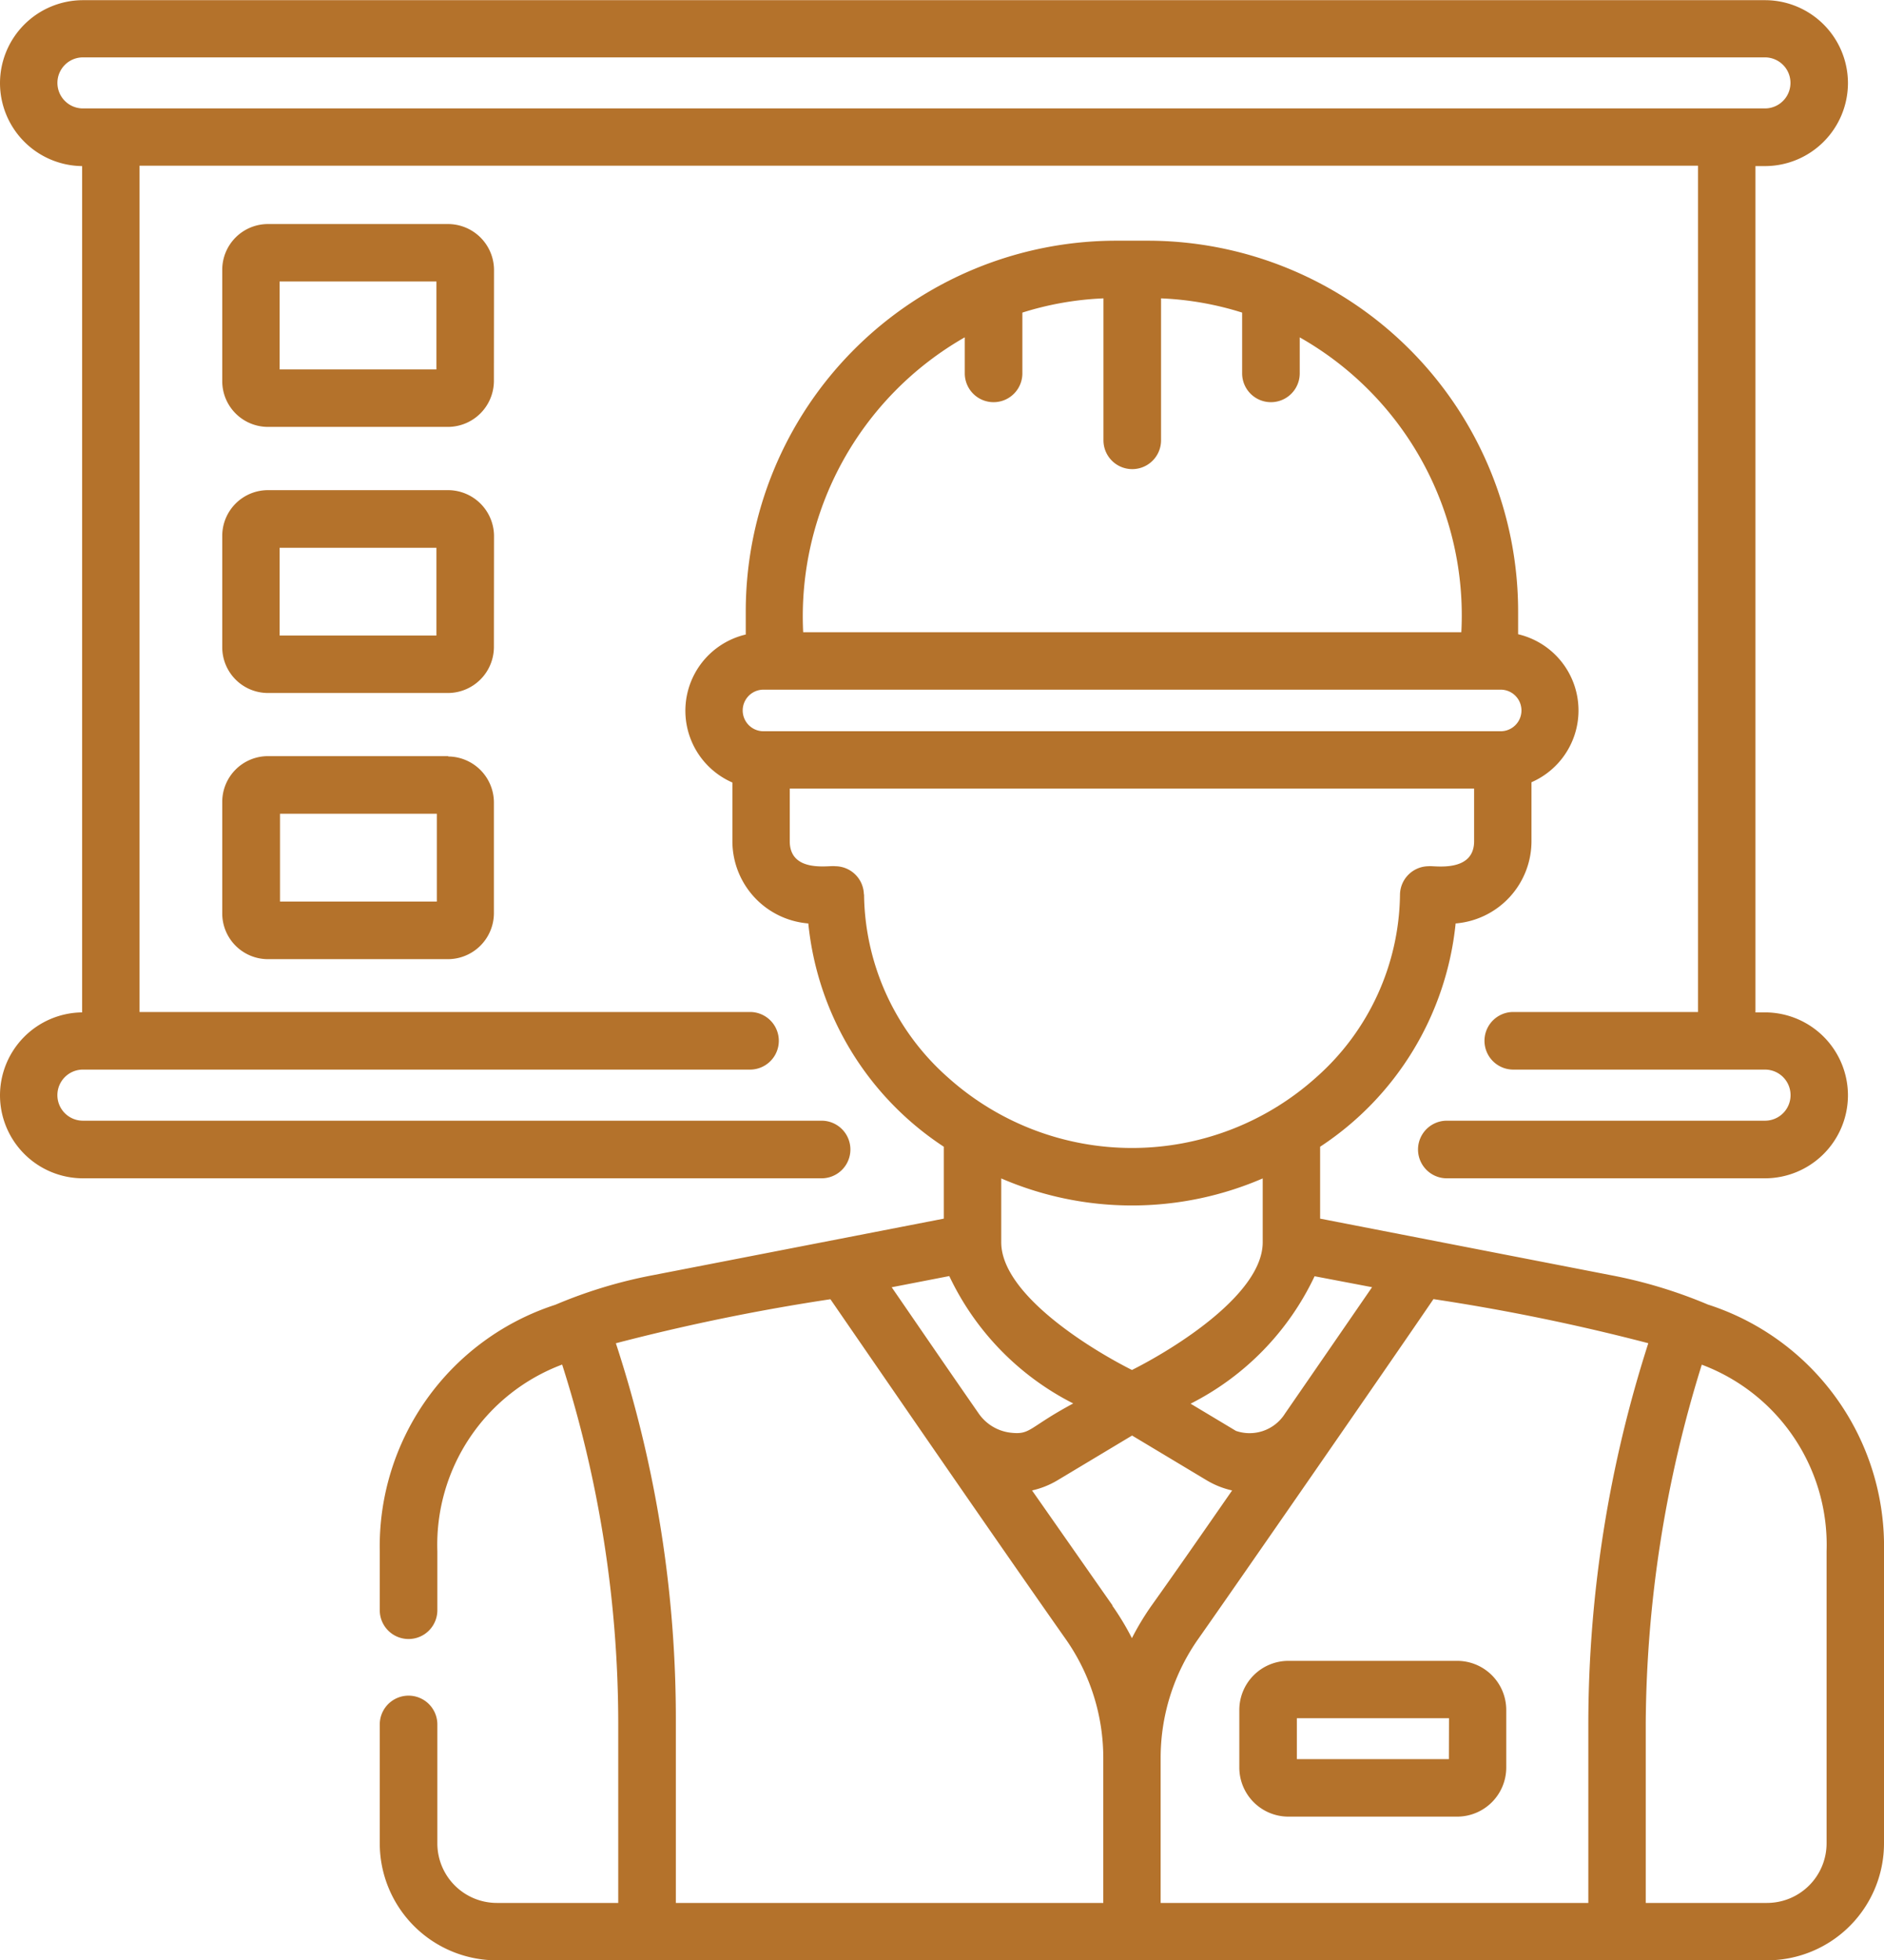 <svg xmlns="http://www.w3.org/2000/svg" width="32.713" height="34.027" viewBox="0 0 32.713 34.027">
  <g id="Group_257" data-name="Group 257" transform="translate(105 142.228)">
    <path id="Path_250" data-name="Path 250" d="M-90.734-122.775H-103.56a.443.443,0,0,1,0-.887h11.583a.5.5,0,0,0,0-1h-10.6v-14.69h27.061v14.69h-3.208a.5.5,0,0,0,0,1h4.371a.443.443,0,0,1,0,.887h-5.525a.5.5,0,0,0,0,1h5.525a1.442,1.442,0,0,0,1.44-1.44,1.441,1.441,0,0,0-1.44-1.44h-.166v-14.69h.166a1.442,1.442,0,0,0,1.44-1.44,1.441,1.441,0,0,0-1.44-1.44H-103.56a1.442,1.442,0,0,0-1.44,1.44,1.442,1.442,0,0,0,1.426,1.44v14.69a1.442,1.442,0,0,0-1.426,1.44,1.442,1.442,0,0,0,1.44,1.44h12.826a.5.5,0,0,0,0-1Zm-12.826-18.457h29.206a.443.443,0,0,1,0,.886H-103.56a.443.443,0,0,1,0-.886Zm0,0" fill="#b4722b"/>
    <path id="Path_251" data-name="Path 251" d="M-42.175-82.911a.8.8,0,0,0-.794-.794H-46.1a.794.794,0,0,0-.794.794v1.933a.794.794,0,0,0,.794.794h3.129a.8.8,0,0,0,.794-.794Zm-1,1.73h-2.723v-1.527h2.723Zm0,0" transform="translate(-54.247 -54.634)" fill="#b4722b"/>
    <path id="Path_252" data-name="Path 252" d="M-42.175-13.407a.8.8,0,0,0-.794-.794H-46.1a.794.794,0,0,0-.794.794v1.933a.794.794,0,0,0,.794.794h3.129a.8.8,0,0,0,.794-.794Zm-1,1.73h-2.723V-13.2h2.723Zm0,0" transform="translate(-54.247 -119.519)" fill="#b4722b"/>
    <path id="Path_253" data-name="Path 253" d="M-42.968,55.3H-46.1a.794.794,0,0,0-.794.794V58.03a.794.794,0,0,0,.794.794h3.129a.8.8,0,0,0,.794-.794V56.1a.8.8,0,0,0-.794-.794Zm-.2,2.524h-2.723V56.3h2.723Zm0,0" transform="translate(-54.247 -184.403)" fill="#b4722b"/>
    <path id="Path_254" data-name="Path 254" d="M17.329-60.895a8.3,8.3,0,0,0-1.692-.513l-5.05-.982v-1.248a5.271,5.271,0,0,0,2.353-3.876,1.433,1.433,0,0,0,1.317-1.427v-1.024a1.359,1.359,0,0,0-.232-2.569v-.4A6.436,6.436,0,0,0,7.59-79.365H7.05A6.436,6.436,0,0,0,.614-72.929v.4a1.359,1.359,0,0,0-.232,2.569v1.024A1.433,1.433,0,0,0,1.7-67.514a5.263,5.263,0,0,0,2.353,3.876v1.248L-1-61.408a8.28,8.28,0,0,0-1.692.513,4.409,4.409,0,0,0-3.049,4.278v1.024a.5.5,0,0,0,1,0v-1.024a3.341,3.341,0,0,1,2.167-3.24A20.512,20.512,0,0,1-1.6-53.648v3.136H-3.707a1.034,1.034,0,0,1-1.034-1.034V-53.61a.5.5,0,0,0-1,0v2.063a2.031,2.031,0,0,0,2.031,2.031H18.347a2.031,2.031,0,0,0,2.031-2.031v-5.07a4.409,4.409,0,0,0-3.049-4.279Zm-1.044.669a21.644,21.644,0,0,0-1.041,6.578v3.136H7.818v-2.511A3.587,3.587,0,0,1,8.475-55.1c.644-.915,3.294-4.74,4.08-5.893a36,36,0,0,1,3.729.765Zm-9.3,4.554c-.382-.544-.879-1.257-1.4-2a1.494,1.494,0,0,0,.445-.178l1.292-.775,1.292.775a1.493,1.493,0,0,0,.445.178c-.518.747-1.015,1.461-1.4,2a4.665,4.665,0,0,0-.34.564,4.629,4.629,0,0,0-.34-.564ZM6.3-59.182c-.789.423-.733.549-1.092.507a.785.785,0,0,1-.551-.335c-.6-.863-1.147-1.664-1.509-2.189l1-.194A4.757,4.757,0,0,0,6.3-59.182ZM11.489-61.2c-.362.526-.915,1.329-1.512,2.194a.726.726,0,0,1-.852.3l-.787-.472a4.755,4.755,0,0,0,2.153-2.212ZM4.417-77.687v.625a.5.5,0,0,0,1,0v-1.055a5.407,5.407,0,0,1,1.408-.247V-75.9a.5.5,0,0,0,1,0v-2.464a5.412,5.412,0,0,1,1.408.247v1.055a.5.5,0,0,0,1,0v-.625a5.545,5.545,0,0,1,2.806,5.118H1.611a5.578,5.578,0,0,1,2.806-5.119ZM.922-71.572h12.8a.361.361,0,0,1,0,.722H.922a.361.361,0,0,1,0-.722Zm1.743,3.553a.5.5,0,0,0-.5-.488c-.083-.021-.787.129-.787-.435v-.913H13.261v.913c0,.563-.723.418-.787.435a.5.5,0,0,0-.5.488,4.3,4.3,0,0,1-1.453,3.175,4.785,4.785,0,0,1-6.4,0,4.3,4.3,0,0,1-1.453-3.175ZM9.59-63.087v1.108c0,.891-1.512,1.835-2.27,2.216-.757-.381-2.266-1.322-2.27-2.213v-1.112a5.723,5.723,0,0,0,4.54,0ZM-1.645-60.226a36.056,36.056,0,0,1,3.729-.765l.285.414,1.138,1.652c.813,1.179,1.935,2.8,2.658,3.827a3.588,3.588,0,0,1,.657,2.075v2.511H-.6v-3.136a20.92,20.92,0,0,0-1.041-6.578Zm21.026,8.68a1.035,1.035,0,0,1-1.034,1.034H16.241v-3.135a21.3,21.3,0,0,1,.973-6.208,3.341,3.341,0,0,1,2.167,3.24v5.07Zm0,0" transform="translate(-92.665 -58.685)" fill="#b4722b"/>
    <path id="Path_255" data-name="Path 255" d="M219.653,291.557a.853.853,0,0,0-.852.852v1a.853.853,0,0,0,.852.852h2.931a.853.853,0,0,0,.852-.852v-1a.853.853,0,0,0-.852-.852Zm2.787,1.706H219.8v-.71h2.642Zm0,0" transform="translate(-302.282 -404.956)" fill="#b4722b"/>
  </g>
</svg>
